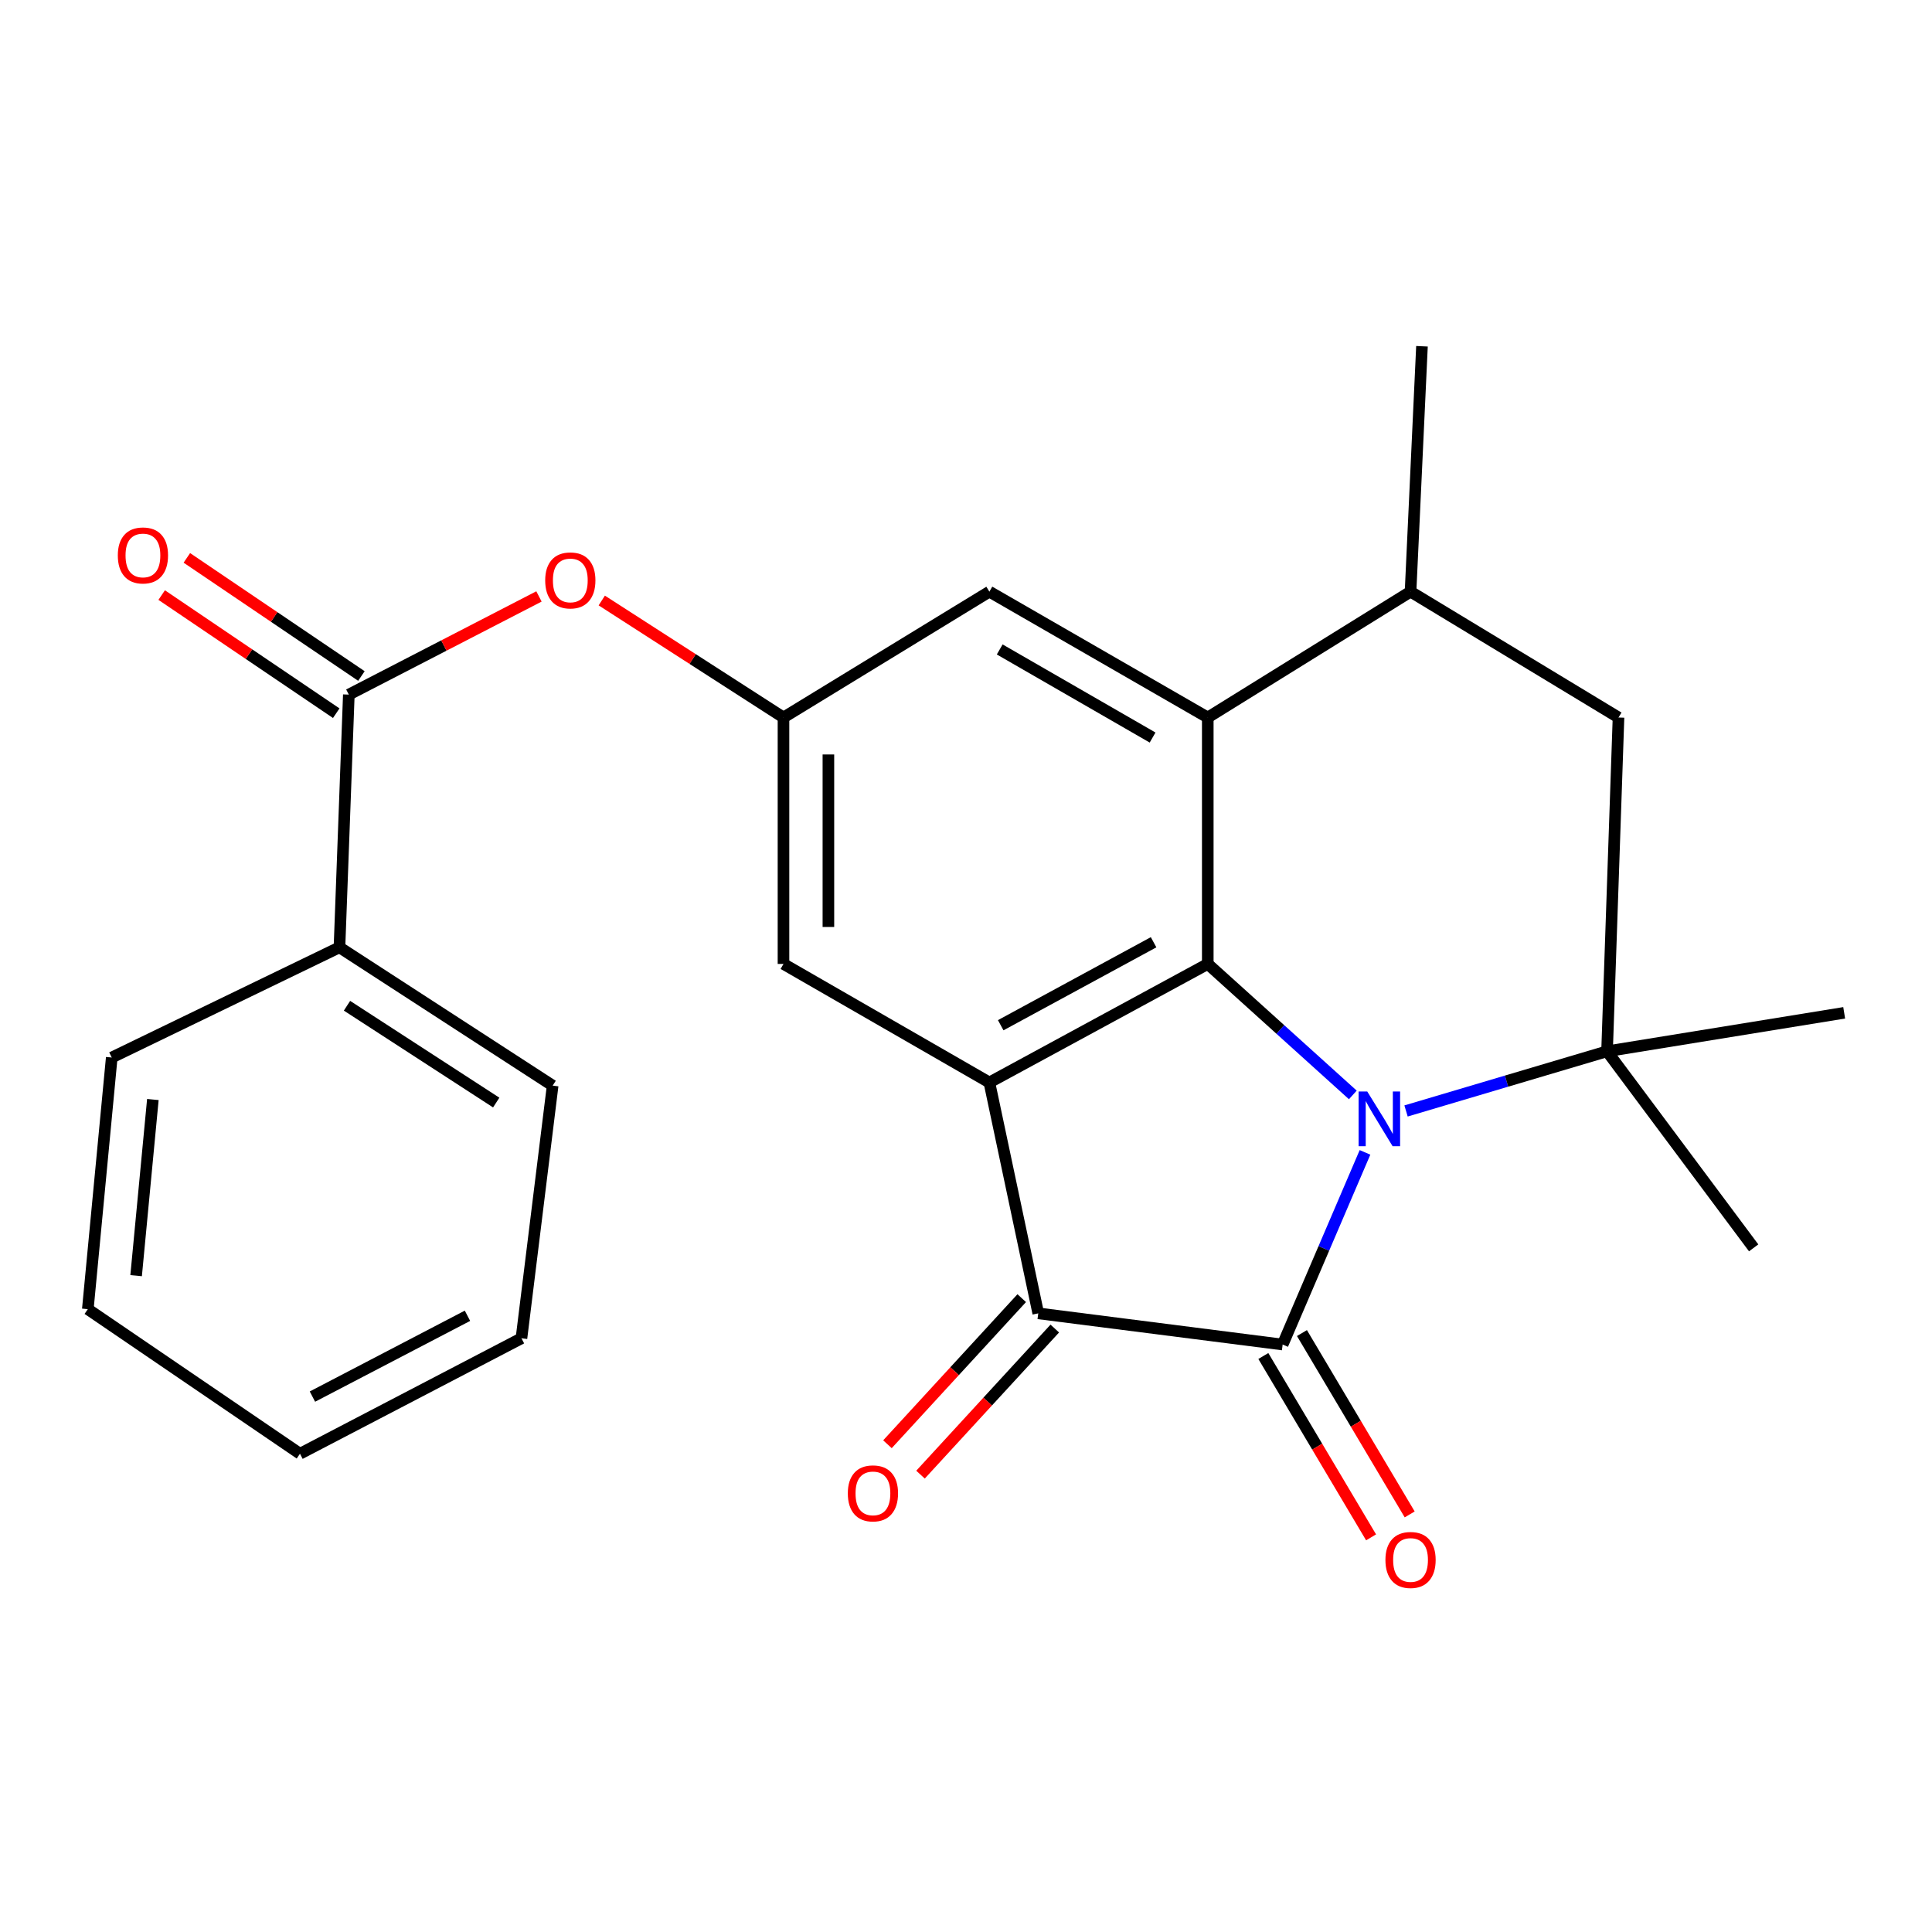 <?xml version='1.0' encoding='iso-8859-1'?>
<svg version='1.1' baseProfile='full'
              xmlns='http://www.w3.org/2000/svg'
                      xmlns:rdkit='http://www.rdkit.org/xml'
                      xmlns:xlink='http://www.w3.org/1999/xlink'
                  xml:space='preserve'
width='1000px' height='1000px' viewBox='0 0 1000 1000'>
<!-- END OF HEADER -->
<rect style='opacity:1.0;fill:#FFFFFF;stroke:none' width='1000' height='1000' x='0' y='0'> </rect>
<path class='bond-0' d='M 706.522,596.469 L 685.209,646.199' style='fill:none;fill-rule:evenodd;stroke:#0000FF;stroke-width:6px;stroke-linecap:butt;stroke-linejoin:miter;stroke-opacity:1' />
<path class='bond-0' d='M 685.209,646.199 L 663.896,695.93' style='fill:none;fill-rule:evenodd;stroke:#000000;stroke-width:6px;stroke-linecap:butt;stroke-linejoin:miter;stroke-opacity:1' />
<path class='bond-1' d='M 700.22,566.733 L 662.68,532.834' style='fill:none;fill-rule:evenodd;stroke:#0000FF;stroke-width:6px;stroke-linecap:butt;stroke-linejoin:miter;stroke-opacity:1' />
<path class='bond-1' d='M 662.68,532.834 L 625.14,498.934' style='fill:none;fill-rule:evenodd;stroke:#000000;stroke-width:6px;stroke-linecap:butt;stroke-linejoin:miter;stroke-opacity:1' />
<path class='bond-4' d='M 727.765,575.032 L 779.786,559.59' style='fill:none;fill-rule:evenodd;stroke:#0000FF;stroke-width:6px;stroke-linecap:butt;stroke-linejoin:miter;stroke-opacity:1' />
<path class='bond-4' d='M 779.786,559.59 L 831.808,544.148' style='fill:none;fill-rule:evenodd;stroke:#000000;stroke-width:6px;stroke-linecap:butt;stroke-linejoin:miter;stroke-opacity:1' />
<path class='bond-3' d='M 663.896,695.93 L 537.4,679.787' style='fill:none;fill-rule:evenodd;stroke:#000000;stroke-width:6px;stroke-linecap:butt;stroke-linejoin:miter;stroke-opacity:1' />
<path class='bond-13' d='M 653.903,701.866 L 681.786,748.798' style='fill:none;fill-rule:evenodd;stroke:#000000;stroke-width:6px;stroke-linecap:butt;stroke-linejoin:miter;stroke-opacity:1' />
<path class='bond-13' d='M 681.786,748.798 L 709.669,795.731' style='fill:none;fill-rule:evenodd;stroke:#FF0000;stroke-width:6px;stroke-linecap:butt;stroke-linejoin:miter;stroke-opacity:1' />
<path class='bond-13' d='M 673.888,689.993 L 701.771,736.925' style='fill:none;fill-rule:evenodd;stroke:#000000;stroke-width:6px;stroke-linecap:butt;stroke-linejoin:miter;stroke-opacity:1' />
<path class='bond-13' d='M 701.771,736.925 L 729.654,783.858' style='fill:none;fill-rule:evenodd;stroke:#FF0000;stroke-width:6px;stroke-linecap:butt;stroke-linejoin:miter;stroke-opacity:1' />
<path class='bond-2' d='M 625.14,498.934 L 512.101,560.29' style='fill:none;fill-rule:evenodd;stroke:#000000;stroke-width:6px;stroke-linecap:butt;stroke-linejoin:miter;stroke-opacity:1' />
<path class='bond-2' d='M 597.095,487.708 L 517.967,530.657' style='fill:none;fill-rule:evenodd;stroke:#000000;stroke-width:6px;stroke-linecap:butt;stroke-linejoin:miter;stroke-opacity:1' />
<path class='bond-5' d='M 625.14,498.934 L 625.14,371.38' style='fill:none;fill-rule:evenodd;stroke:#000000;stroke-width:6px;stroke-linecap:butt;stroke-linejoin:miter;stroke-opacity:1' />
<path class='bond-11' d='M 512.101,560.29 L 405.532,498.934' style='fill:none;fill-rule:evenodd;stroke:#000000;stroke-width:6px;stroke-linecap:butt;stroke-linejoin:miter;stroke-opacity:1' />
<path class='bond-25' d='M 512.101,560.29 L 537.4,679.787' style='fill:none;fill-rule:evenodd;stroke:#000000;stroke-width:6px;stroke-linecap:butt;stroke-linejoin:miter;stroke-opacity:1' />
<path class='bond-14' d='M 528.843,671.921 L 494.091,709.73' style='fill:none;fill-rule:evenodd;stroke:#000000;stroke-width:6px;stroke-linecap:butt;stroke-linejoin:miter;stroke-opacity:1' />
<path class='bond-14' d='M 494.091,709.73 L 459.34,747.539' style='fill:none;fill-rule:evenodd;stroke:#FF0000;stroke-width:6px;stroke-linecap:butt;stroke-linejoin:miter;stroke-opacity:1' />
<path class='bond-14' d='M 545.957,687.652 L 511.206,725.461' style='fill:none;fill-rule:evenodd;stroke:#000000;stroke-width:6px;stroke-linecap:butt;stroke-linejoin:miter;stroke-opacity:1' />
<path class='bond-14' d='M 511.206,725.461 L 476.454,763.27' style='fill:none;fill-rule:evenodd;stroke:#FF0000;stroke-width:6px;stroke-linecap:butt;stroke-linejoin:miter;stroke-opacity:1' />
<path class='bond-8' d='M 831.808,544.148 L 837.735,371.38' style='fill:none;fill-rule:evenodd;stroke:#000000;stroke-width:6px;stroke-linecap:butt;stroke-linejoin:miter;stroke-opacity:1' />
<path class='bond-17' d='M 831.808,544.148 L 954.545,524.234' style='fill:none;fill-rule:evenodd;stroke:#000000;stroke-width:6px;stroke-linecap:butt;stroke-linejoin:miter;stroke-opacity:1' />
<path class='bond-18' d='M 831.808,544.148 L 907.692,645.887' style='fill:none;fill-rule:evenodd;stroke:#000000;stroke-width:6px;stroke-linecap:butt;stroke-linejoin:miter;stroke-opacity:1' />
<path class='bond-12' d='M 625.14,371.38 L 512.101,306.24' style='fill:none;fill-rule:evenodd;stroke:#000000;stroke-width:6px;stroke-linecap:butt;stroke-linejoin:miter;stroke-opacity:1' />
<path class='bond-12' d='M 596.578,381.75 L 517.45,336.152' style='fill:none;fill-rule:evenodd;stroke:#000000;stroke-width:6px;stroke-linecap:butt;stroke-linejoin:miter;stroke-opacity:1' />
<path class='bond-26' d='M 625.14,371.38 L 730.095,306.24' style='fill:none;fill-rule:evenodd;stroke:#000000;stroke-width:6px;stroke-linecap:butt;stroke-linejoin:miter;stroke-opacity:1' />
<path class='bond-6' d='M 180.551,359.524 L 229.759,334.12' style='fill:none;fill-rule:evenodd;stroke:#000000;stroke-width:6px;stroke-linecap:butt;stroke-linejoin:miter;stroke-opacity:1' />
<path class='bond-6' d='M 229.759,334.12 L 278.966,308.715' style='fill:none;fill-rule:evenodd;stroke:#FF0000;stroke-width:6px;stroke-linecap:butt;stroke-linejoin:miter;stroke-opacity:1' />
<path class='bond-15' d='M 187.065,349.898 L 141.889,319.328' style='fill:none;fill-rule:evenodd;stroke:#000000;stroke-width:6px;stroke-linecap:butt;stroke-linejoin:miter;stroke-opacity:1' />
<path class='bond-15' d='M 141.889,319.328 L 96.713,288.758' style='fill:none;fill-rule:evenodd;stroke:#FF0000;stroke-width:6px;stroke-linecap:butt;stroke-linejoin:miter;stroke-opacity:1' />
<path class='bond-15' d='M 174.037,369.15 L 128.861,338.58' style='fill:none;fill-rule:evenodd;stroke:#000000;stroke-width:6px;stroke-linecap:butt;stroke-linejoin:miter;stroke-opacity:1' />
<path class='bond-15' d='M 128.861,338.58 L 83.685,308.011' style='fill:none;fill-rule:evenodd;stroke:#FF0000;stroke-width:6px;stroke-linecap:butt;stroke-linejoin:miter;stroke-opacity:1' />
<path class='bond-16' d='M 180.551,359.524 L 175.708,490.334' style='fill:none;fill-rule:evenodd;stroke:#000000;stroke-width:6px;stroke-linecap:butt;stroke-linejoin:miter;stroke-opacity:1' />
<path class='bond-7' d='M 730.095,306.24 L 837.735,371.38' style='fill:none;fill-rule:evenodd;stroke:#000000;stroke-width:6px;stroke-linecap:butt;stroke-linejoin:miter;stroke-opacity:1' />
<path class='bond-19' d='M 730.095,306.24 L 736.009,179.227' style='fill:none;fill-rule:evenodd;stroke:#000000;stroke-width:6px;stroke-linecap:butt;stroke-linejoin:miter;stroke-opacity:1' />
<path class='bond-9' d='M 405.532,371.38 L 512.101,306.24' style='fill:none;fill-rule:evenodd;stroke:#000000;stroke-width:6px;stroke-linecap:butt;stroke-linejoin:miter;stroke-opacity:1' />
<path class='bond-10' d='M 405.532,371.38 L 358.502,341.1' style='fill:none;fill-rule:evenodd;stroke:#000000;stroke-width:6px;stroke-linecap:butt;stroke-linejoin:miter;stroke-opacity:1' />
<path class='bond-10' d='M 358.502,341.1 L 311.473,310.82' style='fill:none;fill-rule:evenodd;stroke:#FF0000;stroke-width:6px;stroke-linecap:butt;stroke-linejoin:miter;stroke-opacity:1' />
<path class='bond-27' d='M 405.532,371.38 L 405.532,498.934' style='fill:none;fill-rule:evenodd;stroke:#000000;stroke-width:6px;stroke-linecap:butt;stroke-linejoin:miter;stroke-opacity:1' />
<path class='bond-27' d='M 428.778,390.513 L 428.778,479.801' style='fill:none;fill-rule:evenodd;stroke:#000000;stroke-width:6px;stroke-linecap:butt;stroke-linejoin:miter;stroke-opacity:1' />
<path class='bond-20' d='M 175.708,490.334 L 286.048,561.918' style='fill:none;fill-rule:evenodd;stroke:#000000;stroke-width:6px;stroke-linecap:butt;stroke-linejoin:miter;stroke-opacity:1' />
<path class='bond-20' d='M 179.608,520.572 L 256.846,570.681' style='fill:none;fill-rule:evenodd;stroke:#000000;stroke-width:6px;stroke-linecap:butt;stroke-linejoin:miter;stroke-opacity:1' />
<path class='bond-21' d='M 175.708,490.334 L 57.839,547.376' style='fill:none;fill-rule:evenodd;stroke:#000000;stroke-width:6px;stroke-linecap:butt;stroke-linejoin:miter;stroke-opacity:1' />
<path class='bond-22' d='M 286.048,561.918 L 269.905,692.688' style='fill:none;fill-rule:evenodd;stroke:#000000;stroke-width:6px;stroke-linecap:butt;stroke-linejoin:miter;stroke-opacity:1' />
<path class='bond-23' d='M 57.839,547.376 L 45.455,677.617' style='fill:none;fill-rule:evenodd;stroke:#000000;stroke-width:6px;stroke-linecap:butt;stroke-linejoin:miter;stroke-opacity:1' />
<path class='bond-23' d='M 79.123,569.113 L 70.454,660.281' style='fill:none;fill-rule:evenodd;stroke:#000000;stroke-width:6px;stroke-linecap:butt;stroke-linejoin:miter;stroke-opacity:1' />
<path class='bond-28' d='M 269.905,692.688 L 155.265,752.456' style='fill:none;fill-rule:evenodd;stroke:#000000;stroke-width:6px;stroke-linecap:butt;stroke-linejoin:miter;stroke-opacity:1' />
<path class='bond-28' d='M 241.963,681.041 L 161.715,722.878' style='fill:none;fill-rule:evenodd;stroke:#000000;stroke-width:6px;stroke-linecap:butt;stroke-linejoin:miter;stroke-opacity:1' />
<path class='bond-24' d='M 45.455,677.617 L 155.265,752.456' style='fill:none;fill-rule:evenodd;stroke:#000000;stroke-width:6px;stroke-linecap:butt;stroke-linejoin:miter;stroke-opacity:1' />
<path  class='atom-0' d='M 707.692 564.972
L 716.972 579.972
Q 717.892 581.452, 719.372 584.132
Q 720.852 586.812, 720.932 586.972
L 720.932 564.972
L 724.692 564.972
L 724.692 593.292
L 720.812 593.292
L 710.852 576.892
Q 709.692 574.972, 708.452 572.772
Q 707.252 570.572, 706.892 569.892
L 706.892 593.292
L 703.212 593.292
L 703.212 564.972
L 707.692 564.972
' fill='#0000FF'/>
<path  class='atom-11' d='M 282.192 300.418
Q 282.192 293.618, 285.552 289.818
Q 288.912 286.018, 295.192 286.018
Q 301.472 286.018, 304.832 289.818
Q 308.192 293.618, 308.192 300.418
Q 308.192 307.298, 304.792 311.218
Q 301.392 315.098, 295.192 315.098
Q 288.952 315.098, 285.552 311.218
Q 282.192 307.338, 282.192 300.418
M 295.192 311.898
Q 299.512 311.898, 301.832 309.018
Q 304.192 306.098, 304.192 300.418
Q 304.192 294.858, 301.832 292.058
Q 299.512 289.218, 295.192 289.218
Q 290.872 289.218, 288.512 292.018
Q 286.192 294.818, 286.192 300.418
Q 286.192 306.138, 288.512 309.018
Q 290.872 311.898, 295.192 311.898
' fill='#FF0000'/>
<path  class='atom-14' d='M 717.095 807.434
Q 717.095 800.634, 720.455 796.834
Q 723.815 793.034, 730.095 793.034
Q 736.375 793.034, 739.735 796.834
Q 743.095 800.634, 743.095 807.434
Q 743.095 814.314, 739.695 818.234
Q 736.295 822.114, 730.095 822.114
Q 723.855 822.114, 720.455 818.234
Q 717.095 814.354, 717.095 807.434
M 730.095 818.914
Q 734.415 818.914, 736.735 816.034
Q 739.095 813.114, 739.095 807.434
Q 739.095 801.874, 736.735 799.074
Q 734.415 796.234, 730.095 796.234
Q 725.775 796.234, 723.415 799.034
Q 721.095 801.834, 721.095 807.434
Q 721.095 813.154, 723.415 816.034
Q 725.775 818.914, 730.095 818.914
' fill='#FF0000'/>
<path  class='atom-15' d='M 438.83 772.966
Q 438.83 766.166, 442.19 762.366
Q 445.55 758.566, 451.83 758.566
Q 458.11 758.566, 461.47 762.366
Q 464.83 766.166, 464.83 772.966
Q 464.83 779.846, 461.43 783.766
Q 458.03 787.646, 451.83 787.646
Q 445.59 787.646, 442.19 783.766
Q 438.83 779.886, 438.83 772.966
M 451.83 784.446
Q 456.15 784.446, 458.47 781.566
Q 460.83 778.646, 460.83 772.966
Q 460.83 767.406, 458.47 764.606
Q 456.15 761.766, 451.83 761.766
Q 447.51 761.766, 445.15 764.566
Q 442.83 767.366, 442.83 772.966
Q 442.83 778.686, 445.15 781.566
Q 447.51 784.446, 451.83 784.446
' fill='#FF0000'/>
<path  class='atom-16' d='M 60.982 287.491
Q 60.982 280.691, 64.342 276.891
Q 67.702 273.091, 73.982 273.091
Q 80.262 273.091, 83.622 276.891
Q 86.982 280.691, 86.982 287.491
Q 86.982 294.371, 83.582 298.291
Q 80.182 302.171, 73.982 302.171
Q 67.742 302.171, 64.342 298.291
Q 60.982 294.411, 60.982 287.491
M 73.982 298.971
Q 78.302 298.971, 80.622 296.091
Q 82.982 293.171, 82.982 287.491
Q 82.982 281.931, 80.622 279.131
Q 78.302 276.291, 73.982 276.291
Q 69.662 276.291, 67.302 279.091
Q 64.982 281.891, 64.982 287.491
Q 64.982 293.211, 67.302 296.091
Q 69.662 298.971, 73.982 298.971
' fill='#FF0000'/>
</svg>
